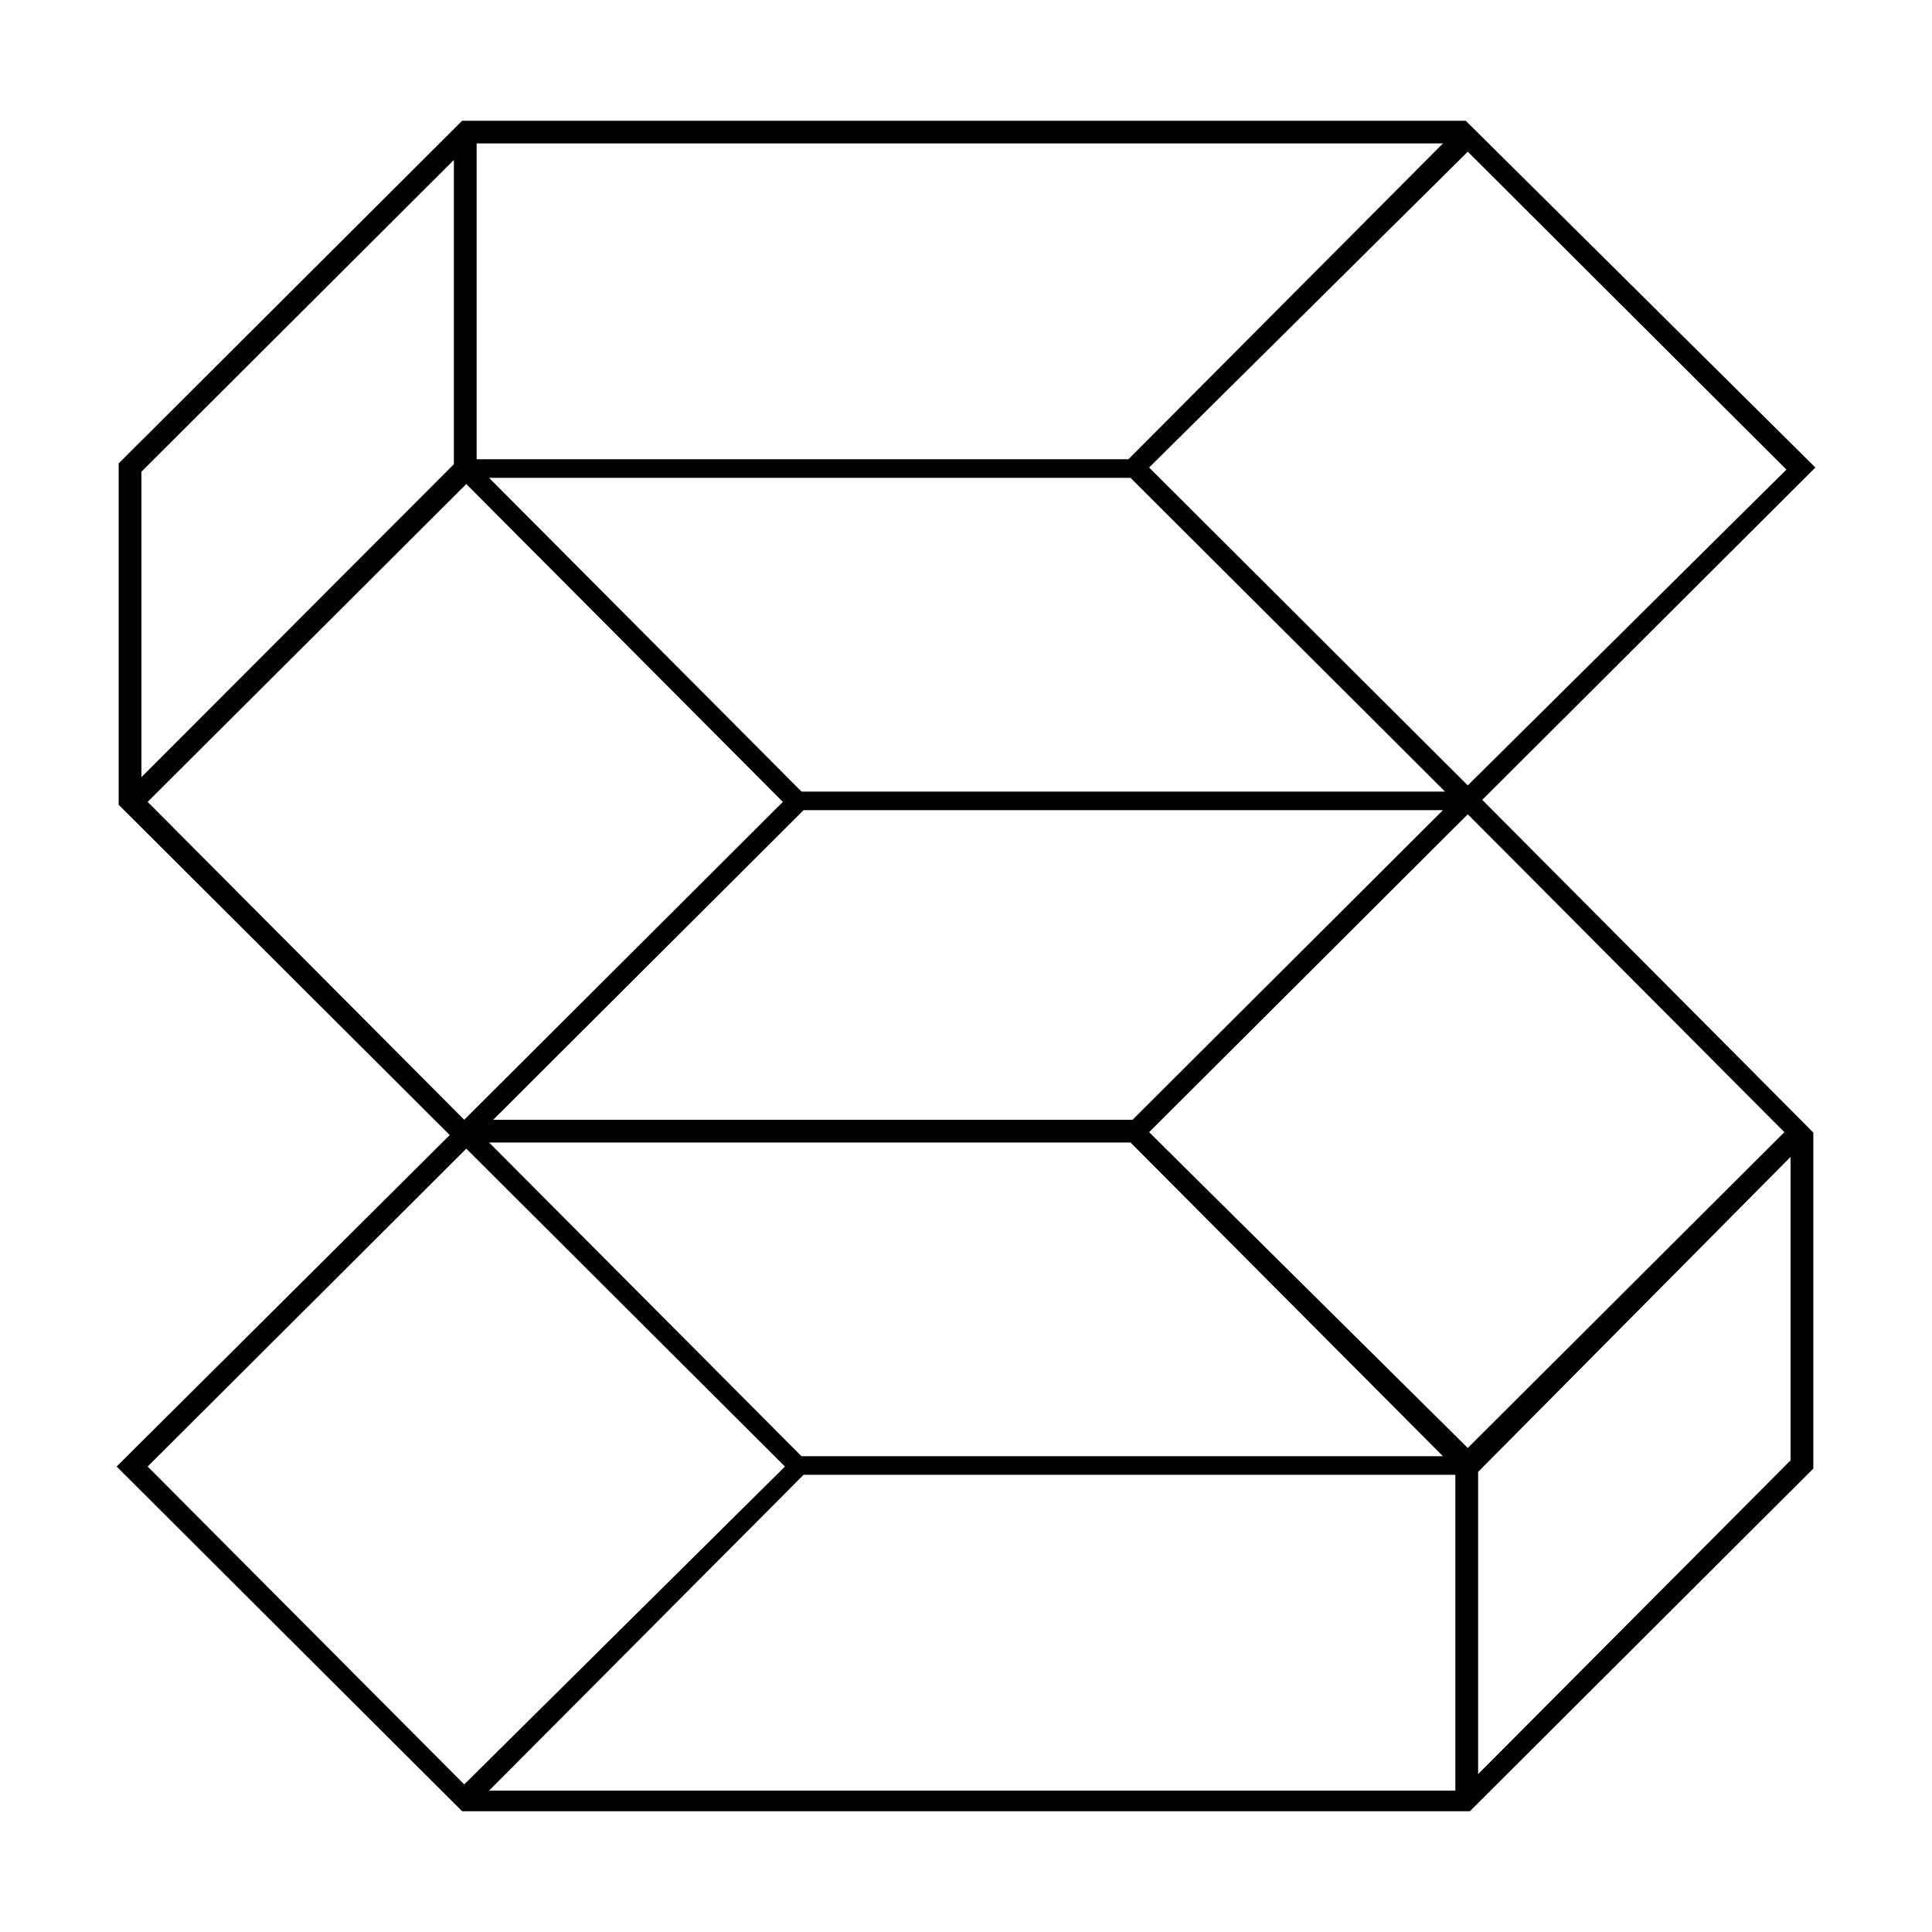 <svg xmlns="http://www.w3.org/2000/svg" viewBox="0 0 700 700"><path fill="#000000" fill-opacity="1" d="M657.75 169.39 531.051 43.748H167.449L43 167.894V291.594L162.951 411.253 42.25 531.358 167.449 656.252H532.551L657 532.106V410.349L537.049 289.797ZM531.801 54.966 647.254 170.138 531.801 284.562 416.348 169.39ZM178.695 405.716 291.149 293.536H522.805L410.35 405.716ZM522.805 527.619H290.399L177.195 413.943H409.601ZM290.399 286.805 177.195 173.129H409.601L523.554 286.805ZM172.697 51.974H522.805L408.851 166.398H172.697ZM51.247 170.886 164.451 57.957V168.197L51.247 281.57ZM53.496 290.544 168.949 175.373 283.652 290.544 168.199 405.716ZM53.496 531.358 168.949 416.186 284.402 531.358 168.199 646.53ZM527.303 648.773H177.195L291.149 534.35H527.303ZM648.753 529.114 535.549 642.79V533.299L648.753 419.178ZM646.504 410.203 531.801 524.627 416.348 410.203 531.801 295.032Z"/></svg>